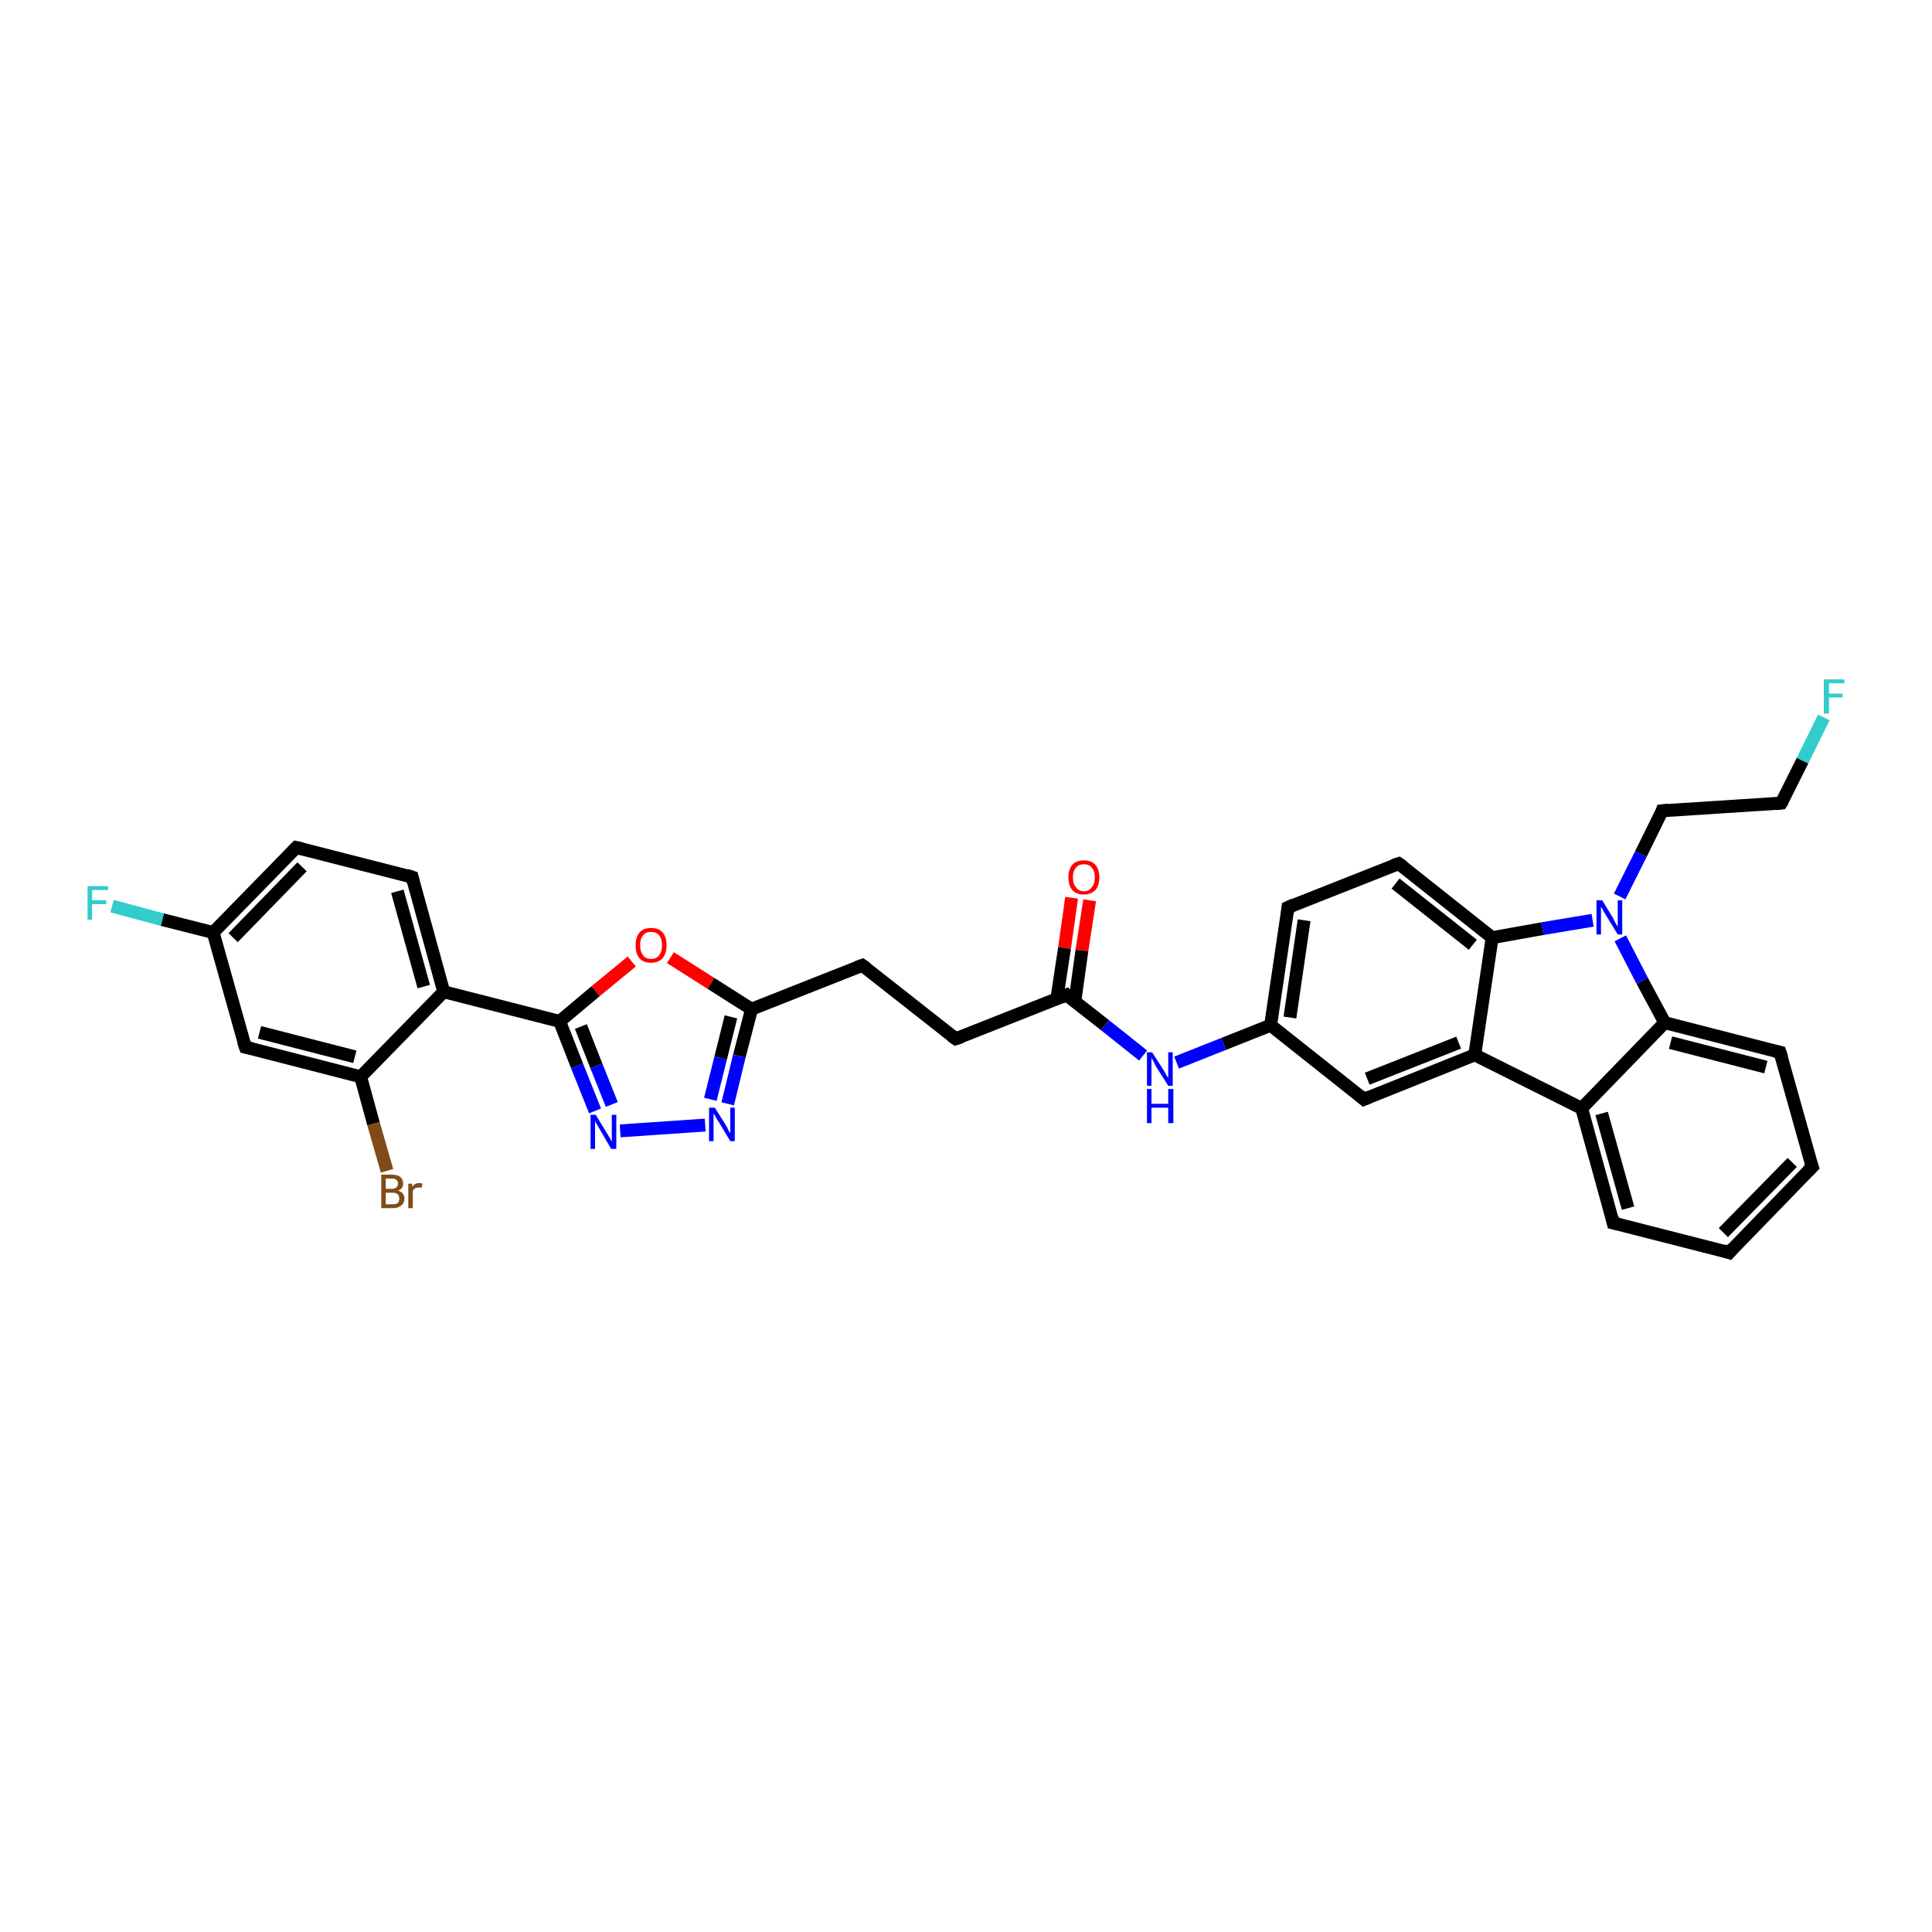 <?xml version='1.0' encoding='iso-8859-1'?>
<svg version='1.1' baseProfile='full'
              xmlns='http://www.w3.org/2000/svg'
                      xmlns:rdkit='http://www.rdkit.org/xml'
                      xmlns:xlink='http://www.w3.org/1999/xlink'
                  xml:space='preserve'
width='300px' height='300px' viewBox='0 0 300 300'>
<!-- END OF HEADER -->
<rect style='opacity:1.0;fill:#FFFFFF;stroke:none' width='300.0' height='300.0' x='0.0' y='0.0'> </rect>
<path class='bond-0 atom-0 atom-1' d='M 169.2,139.8 L 168.0,147.6' style='fill:none;fill-rule:evenodd;stroke:#FF0000;stroke-width:2.0px;stroke-linecap:butt;stroke-linejoin:miter;stroke-opacity:1' />
<path class='bond-0 atom-0 atom-1' d='M 168.0,147.6 L 166.9,155.5' style='fill:none;fill-rule:evenodd;stroke:#000000;stroke-width:2.0px;stroke-linecap:butt;stroke-linejoin:miter;stroke-opacity:1' />
<path class='bond-0 atom-0 atom-1' d='M 166.4,139.4 L 165.3,147.2' style='fill:none;fill-rule:evenodd;stroke:#FF0000;stroke-width:2.0px;stroke-linecap:butt;stroke-linejoin:miter;stroke-opacity:1' />
<path class='bond-0 atom-0 atom-1' d='M 165.3,147.2 L 164.1,155.1' style='fill:none;fill-rule:evenodd;stroke:#000000;stroke-width:2.0px;stroke-linecap:butt;stroke-linejoin:miter;stroke-opacity:1' />
<path class='bond-1 atom-1 atom-2' d='M 165.6,154.5 L 148.4,161.3' style='fill:none;fill-rule:evenodd;stroke:#000000;stroke-width:2.0px;stroke-linecap:butt;stroke-linejoin:miter;stroke-opacity:1' />
<path class='bond-2 atom-2 atom-3' d='M 148.4,161.3 L 133.9,149.9' style='fill:none;fill-rule:evenodd;stroke:#000000;stroke-width:2.0px;stroke-linecap:butt;stroke-linejoin:miter;stroke-opacity:1' />
<path class='bond-3 atom-3 atom-4' d='M 133.9,149.9 L 116.7,156.7' style='fill:none;fill-rule:evenodd;stroke:#000000;stroke-width:2.0px;stroke-linecap:butt;stroke-linejoin:miter;stroke-opacity:1' />
<path class='bond-4 atom-4 atom-5' d='M 116.7,156.7 L 114.8,164.0' style='fill:none;fill-rule:evenodd;stroke:#000000;stroke-width:2.0px;stroke-linecap:butt;stroke-linejoin:miter;stroke-opacity:1' />
<path class='bond-4 atom-4 atom-5' d='M 114.8,164.0 L 113.0,171.4' style='fill:none;fill-rule:evenodd;stroke:#0000FF;stroke-width:2.0px;stroke-linecap:butt;stroke-linejoin:miter;stroke-opacity:1' />
<path class='bond-4 atom-4 atom-5' d='M 113.5,157.9 L 111.9,164.3' style='fill:none;fill-rule:evenodd;stroke:#000000;stroke-width:2.0px;stroke-linecap:butt;stroke-linejoin:miter;stroke-opacity:1' />
<path class='bond-4 atom-4 atom-5' d='M 111.9,164.3 L 110.3,170.7' style='fill:none;fill-rule:evenodd;stroke:#0000FF;stroke-width:2.0px;stroke-linecap:butt;stroke-linejoin:miter;stroke-opacity:1' />
<path class='bond-5 atom-5 atom-6' d='M 109.5,174.7 L 96.3,175.6' style='fill:none;fill-rule:evenodd;stroke:#0000FF;stroke-width:2.0px;stroke-linecap:butt;stroke-linejoin:miter;stroke-opacity:1' />
<path class='bond-6 atom-6 atom-7' d='M 92.4,172.5 L 89.6,165.5' style='fill:none;fill-rule:evenodd;stroke:#0000FF;stroke-width:2.0px;stroke-linecap:butt;stroke-linejoin:miter;stroke-opacity:1' />
<path class='bond-6 atom-6 atom-7' d='M 89.6,165.5 L 86.9,158.6' style='fill:none;fill-rule:evenodd;stroke:#000000;stroke-width:2.0px;stroke-linecap:butt;stroke-linejoin:miter;stroke-opacity:1' />
<path class='bond-6 atom-6 atom-7' d='M 95.0,171.5 L 92.6,165.5' style='fill:none;fill-rule:evenodd;stroke:#0000FF;stroke-width:2.0px;stroke-linecap:butt;stroke-linejoin:miter;stroke-opacity:1' />
<path class='bond-6 atom-6 atom-7' d='M 92.6,165.5 L 90.2,159.4' style='fill:none;fill-rule:evenodd;stroke:#000000;stroke-width:2.0px;stroke-linecap:butt;stroke-linejoin:miter;stroke-opacity:1' />
<path class='bond-7 atom-7 atom-8' d='M 86.9,158.6 L 68.9,154.0' style='fill:none;fill-rule:evenodd;stroke:#000000;stroke-width:2.0px;stroke-linecap:butt;stroke-linejoin:miter;stroke-opacity:1' />
<path class='bond-8 atom-8 atom-9' d='M 68.9,154.0 L 64.0,136.2' style='fill:none;fill-rule:evenodd;stroke:#000000;stroke-width:2.0px;stroke-linecap:butt;stroke-linejoin:miter;stroke-opacity:1' />
<path class='bond-8 atom-8 atom-9' d='M 65.8,153.2 L 61.7,138.4' style='fill:none;fill-rule:evenodd;stroke:#000000;stroke-width:2.0px;stroke-linecap:butt;stroke-linejoin:miter;stroke-opacity:1' />
<path class='bond-9 atom-9 atom-10' d='M 64.0,136.2 L 46.0,131.6' style='fill:none;fill-rule:evenodd;stroke:#000000;stroke-width:2.0px;stroke-linecap:butt;stroke-linejoin:miter;stroke-opacity:1' />
<path class='bond-10 atom-10 atom-11' d='M 46.0,131.6 L 33.1,144.8' style='fill:none;fill-rule:evenodd;stroke:#000000;stroke-width:2.0px;stroke-linecap:butt;stroke-linejoin:miter;stroke-opacity:1' />
<path class='bond-10 atom-10 atom-11' d='M 46.9,134.6 L 36.2,145.6' style='fill:none;fill-rule:evenodd;stroke:#000000;stroke-width:2.0px;stroke-linecap:butt;stroke-linejoin:miter;stroke-opacity:1' />
<path class='bond-11 atom-11 atom-12' d='M 33.1,144.8 L 25.2,142.8' style='fill:none;fill-rule:evenodd;stroke:#000000;stroke-width:2.0px;stroke-linecap:butt;stroke-linejoin:miter;stroke-opacity:1' />
<path class='bond-11 atom-11 atom-12' d='M 25.2,142.8 L 17.4,140.7' style='fill:none;fill-rule:evenodd;stroke:#33CCCC;stroke-width:2.0px;stroke-linecap:butt;stroke-linejoin:miter;stroke-opacity:1' />
<path class='bond-12 atom-11 atom-13' d='M 33.1,144.8 L 38.1,162.6' style='fill:none;fill-rule:evenodd;stroke:#000000;stroke-width:2.0px;stroke-linecap:butt;stroke-linejoin:miter;stroke-opacity:1' />
<path class='bond-13 atom-13 atom-14' d='M 38.1,162.6 L 56.0,167.2' style='fill:none;fill-rule:evenodd;stroke:#000000;stroke-width:2.0px;stroke-linecap:butt;stroke-linejoin:miter;stroke-opacity:1' />
<path class='bond-13 atom-13 atom-14' d='M 40.3,160.3 L 55.1,164.1' style='fill:none;fill-rule:evenodd;stroke:#000000;stroke-width:2.0px;stroke-linecap:butt;stroke-linejoin:miter;stroke-opacity:1' />
<path class='bond-14 atom-14 atom-15' d='M 56.0,167.2 L 58.0,174.5' style='fill:none;fill-rule:evenodd;stroke:#000000;stroke-width:2.0px;stroke-linecap:butt;stroke-linejoin:miter;stroke-opacity:1' />
<path class='bond-14 atom-14 atom-15' d='M 58.0,174.5 L 60.1,181.8' style='fill:none;fill-rule:evenodd;stroke:#7F4C19;stroke-width:2.0px;stroke-linecap:butt;stroke-linejoin:miter;stroke-opacity:1' />
<path class='bond-15 atom-7 atom-16' d='M 86.9,158.6 L 92.5,153.9' style='fill:none;fill-rule:evenodd;stroke:#000000;stroke-width:2.0px;stroke-linecap:butt;stroke-linejoin:miter;stroke-opacity:1' />
<path class='bond-15 atom-7 atom-16' d='M 92.5,153.9 L 98.1,149.3' style='fill:none;fill-rule:evenodd;stroke:#FF0000;stroke-width:2.0px;stroke-linecap:butt;stroke-linejoin:miter;stroke-opacity:1' />
<path class='bond-16 atom-1 atom-17' d='M 165.6,154.5 L 171.6,159.2' style='fill:none;fill-rule:evenodd;stroke:#000000;stroke-width:2.0px;stroke-linecap:butt;stroke-linejoin:miter;stroke-opacity:1' />
<path class='bond-16 atom-1 atom-17' d='M 171.6,159.2 L 177.5,163.9' style='fill:none;fill-rule:evenodd;stroke:#0000FF;stroke-width:2.0px;stroke-linecap:butt;stroke-linejoin:miter;stroke-opacity:1' />
<path class='bond-17 atom-17 atom-18' d='M 182.7,165.0 L 190.0,162.1' style='fill:none;fill-rule:evenodd;stroke:#0000FF;stroke-width:2.0px;stroke-linecap:butt;stroke-linejoin:miter;stroke-opacity:1' />
<path class='bond-17 atom-17 atom-18' d='M 190.0,162.1 L 197.3,159.2' style='fill:none;fill-rule:evenodd;stroke:#000000;stroke-width:2.0px;stroke-linecap:butt;stroke-linejoin:miter;stroke-opacity:1' />
<path class='bond-18 atom-18 atom-19' d='M 197.3,159.2 L 200.0,140.9' style='fill:none;fill-rule:evenodd;stroke:#000000;stroke-width:2.0px;stroke-linecap:butt;stroke-linejoin:miter;stroke-opacity:1' />
<path class='bond-18 atom-18 atom-19' d='M 200.3,158.0 L 202.5,142.9' style='fill:none;fill-rule:evenodd;stroke:#000000;stroke-width:2.0px;stroke-linecap:butt;stroke-linejoin:miter;stroke-opacity:1' />
<path class='bond-19 atom-19 atom-20' d='M 200.0,140.9 L 217.2,134.1' style='fill:none;fill-rule:evenodd;stroke:#000000;stroke-width:2.0px;stroke-linecap:butt;stroke-linejoin:miter;stroke-opacity:1' />
<path class='bond-20 atom-20 atom-21' d='M 217.2,134.1 L 231.7,145.6' style='fill:none;fill-rule:evenodd;stroke:#000000;stroke-width:2.0px;stroke-linecap:butt;stroke-linejoin:miter;stroke-opacity:1' />
<path class='bond-20 atom-20 atom-21' d='M 216.7,137.2 L 228.7,146.7' style='fill:none;fill-rule:evenodd;stroke:#000000;stroke-width:2.0px;stroke-linecap:butt;stroke-linejoin:miter;stroke-opacity:1' />
<path class='bond-21 atom-21 atom-22' d='M 231.7,145.6 L 229.0,163.8' style='fill:none;fill-rule:evenodd;stroke:#000000;stroke-width:2.0px;stroke-linecap:butt;stroke-linejoin:miter;stroke-opacity:1' />
<path class='bond-22 atom-22 atom-23' d='M 229.0,163.8 L 211.8,170.7' style='fill:none;fill-rule:evenodd;stroke:#000000;stroke-width:2.0px;stroke-linecap:butt;stroke-linejoin:miter;stroke-opacity:1' />
<path class='bond-22 atom-22 atom-23' d='M 226.5,161.9 L 212.3,167.5' style='fill:none;fill-rule:evenodd;stroke:#000000;stroke-width:2.0px;stroke-linecap:butt;stroke-linejoin:miter;stroke-opacity:1' />
<path class='bond-23 atom-22 atom-24' d='M 229.0,163.8 L 245.6,172.1' style='fill:none;fill-rule:evenodd;stroke:#000000;stroke-width:2.0px;stroke-linecap:butt;stroke-linejoin:miter;stroke-opacity:1' />
<path class='bond-24 atom-24 atom-25' d='M 245.6,172.1 L 250.5,189.9' style='fill:none;fill-rule:evenodd;stroke:#000000;stroke-width:2.0px;stroke-linecap:butt;stroke-linejoin:miter;stroke-opacity:1' />
<path class='bond-24 atom-24 atom-25' d='M 248.7,172.9 L 252.8,187.6' style='fill:none;fill-rule:evenodd;stroke:#000000;stroke-width:2.0px;stroke-linecap:butt;stroke-linejoin:miter;stroke-opacity:1' />
<path class='bond-25 atom-25 atom-26' d='M 250.5,189.9 L 268.5,194.5' style='fill:none;fill-rule:evenodd;stroke:#000000;stroke-width:2.0px;stroke-linecap:butt;stroke-linejoin:miter;stroke-opacity:1' />
<path class='bond-26 atom-26 atom-27' d='M 268.5,194.5 L 281.4,181.2' style='fill:none;fill-rule:evenodd;stroke:#000000;stroke-width:2.0px;stroke-linecap:butt;stroke-linejoin:miter;stroke-opacity:1' />
<path class='bond-26 atom-26 atom-27' d='M 267.6,191.4 L 278.3,180.5' style='fill:none;fill-rule:evenodd;stroke:#000000;stroke-width:2.0px;stroke-linecap:butt;stroke-linejoin:miter;stroke-opacity:1' />
<path class='bond-27 atom-27 atom-28' d='M 281.4,181.2 L 276.4,163.4' style='fill:none;fill-rule:evenodd;stroke:#000000;stroke-width:2.0px;stroke-linecap:butt;stroke-linejoin:miter;stroke-opacity:1' />
<path class='bond-28 atom-28 atom-29' d='M 276.4,163.4 L 258.5,158.8' style='fill:none;fill-rule:evenodd;stroke:#000000;stroke-width:2.0px;stroke-linecap:butt;stroke-linejoin:miter;stroke-opacity:1' />
<path class='bond-28 atom-28 atom-29' d='M 274.2,165.7 L 259.4,161.9' style='fill:none;fill-rule:evenodd;stroke:#000000;stroke-width:2.0px;stroke-linecap:butt;stroke-linejoin:miter;stroke-opacity:1' />
<path class='bond-29 atom-29 atom-30' d='M 258.5,158.8 L 255.0,152.3' style='fill:none;fill-rule:evenodd;stroke:#000000;stroke-width:2.0px;stroke-linecap:butt;stroke-linejoin:miter;stroke-opacity:1' />
<path class='bond-29 atom-29 atom-30' d='M 255.0,152.3 L 251.6,145.7' style='fill:none;fill-rule:evenodd;stroke:#0000FF;stroke-width:2.0px;stroke-linecap:butt;stroke-linejoin:miter;stroke-opacity:1' />
<path class='bond-30 atom-30 atom-31' d='M 251.5,139.2 L 254.8,132.6' style='fill:none;fill-rule:evenodd;stroke:#0000FF;stroke-width:2.0px;stroke-linecap:butt;stroke-linejoin:miter;stroke-opacity:1' />
<path class='bond-30 atom-30 atom-31' d='M 254.8,132.6 L 258.1,125.9' style='fill:none;fill-rule:evenodd;stroke:#000000;stroke-width:2.0px;stroke-linecap:butt;stroke-linejoin:miter;stroke-opacity:1' />
<path class='bond-31 atom-31 atom-32' d='M 258.1,125.9 L 276.6,124.7' style='fill:none;fill-rule:evenodd;stroke:#000000;stroke-width:2.0px;stroke-linecap:butt;stroke-linejoin:miter;stroke-opacity:1' />
<path class='bond-32 atom-32 atom-33' d='M 276.6,124.7 L 279.9,118.1' style='fill:none;fill-rule:evenodd;stroke:#000000;stroke-width:2.0px;stroke-linecap:butt;stroke-linejoin:miter;stroke-opacity:1' />
<path class='bond-32 atom-32 atom-33' d='M 279.9,118.1 L 283.2,111.4' style='fill:none;fill-rule:evenodd;stroke:#33CCCC;stroke-width:2.0px;stroke-linecap:butt;stroke-linejoin:miter;stroke-opacity:1' />
<path class='bond-33 atom-16 atom-4' d='M 104.1,148.7 L 110.4,152.7' style='fill:none;fill-rule:evenodd;stroke:#FF0000;stroke-width:2.0px;stroke-linecap:butt;stroke-linejoin:miter;stroke-opacity:1' />
<path class='bond-33 atom-16 atom-4' d='M 110.4,152.7 L 116.7,156.7' style='fill:none;fill-rule:evenodd;stroke:#000000;stroke-width:2.0px;stroke-linecap:butt;stroke-linejoin:miter;stroke-opacity:1' />
<path class='bond-34 atom-23 atom-18' d='M 211.8,170.7 L 197.3,159.2' style='fill:none;fill-rule:evenodd;stroke:#000000;stroke-width:2.0px;stroke-linecap:butt;stroke-linejoin:miter;stroke-opacity:1' />
<path class='bond-35 atom-29 atom-24' d='M 258.5,158.8 L 245.6,172.1' style='fill:none;fill-rule:evenodd;stroke:#000000;stroke-width:2.0px;stroke-linecap:butt;stroke-linejoin:miter;stroke-opacity:1' />
<path class='bond-36 atom-14 atom-8' d='M 56.0,167.2 L 68.9,154.0' style='fill:none;fill-rule:evenodd;stroke:#000000;stroke-width:2.0px;stroke-linecap:butt;stroke-linejoin:miter;stroke-opacity:1' />
<path class='bond-37 atom-30 atom-21' d='M 247.3,142.9 L 239.5,144.2' style='fill:none;fill-rule:evenodd;stroke:#0000FF;stroke-width:2.0px;stroke-linecap:butt;stroke-linejoin:miter;stroke-opacity:1' />
<path class='bond-37 atom-30 atom-21' d='M 239.5,144.2 L 231.7,145.6' style='fill:none;fill-rule:evenodd;stroke:#000000;stroke-width:2.0px;stroke-linecap:butt;stroke-linejoin:miter;stroke-opacity:1' />
<path d='M 164.7,154.9 L 165.6,154.5 L 165.9,154.8' style='fill:none;stroke:#000000;stroke-width:2.0px;stroke-linecap:butt;stroke-linejoin:miter;stroke-opacity:1;' />
<path d='M 149.3,161.0 L 148.4,161.3 L 147.7,160.8' style='fill:none;stroke:#000000;stroke-width:2.0px;stroke-linecap:butt;stroke-linejoin:miter;stroke-opacity:1;' />
<path d='M 134.6,150.4 L 133.9,149.9 L 133.1,150.2' style='fill:none;stroke:#000000;stroke-width:2.0px;stroke-linecap:butt;stroke-linejoin:miter;stroke-opacity:1;' />
<path d='M 64.2,137.0 L 64.0,136.2 L 63.1,135.9' style='fill:none;stroke:#000000;stroke-width:2.0px;stroke-linecap:butt;stroke-linejoin:miter;stroke-opacity:1;' />
<path d='M 46.9,131.8 L 46.0,131.6 L 45.4,132.2' style='fill:none;stroke:#000000;stroke-width:2.0px;stroke-linecap:butt;stroke-linejoin:miter;stroke-opacity:1;' />
<path d='M 37.8,161.7 L 38.1,162.6 L 39.0,162.8' style='fill:none;stroke:#000000;stroke-width:2.0px;stroke-linecap:butt;stroke-linejoin:miter;stroke-opacity:1;' />
<path d='M 199.9,141.8 L 200.0,140.9 L 200.9,140.5' style='fill:none;stroke:#000000;stroke-width:2.0px;stroke-linecap:butt;stroke-linejoin:miter;stroke-opacity:1;' />
<path d='M 216.3,134.4 L 217.2,134.1 L 217.9,134.6' style='fill:none;stroke:#000000;stroke-width:2.0px;stroke-linecap:butt;stroke-linejoin:miter;stroke-opacity:1;' />
<path d='M 212.7,170.3 L 211.8,170.7 L 211.1,170.1' style='fill:none;stroke:#000000;stroke-width:2.0px;stroke-linecap:butt;stroke-linejoin:miter;stroke-opacity:1;' />
<path d='M 250.3,189.0 L 250.5,189.9 L 251.4,190.1' style='fill:none;stroke:#000000;stroke-width:2.0px;stroke-linecap:butt;stroke-linejoin:miter;stroke-opacity:1;' />
<path d='M 267.6,194.2 L 268.5,194.5 L 269.1,193.8' style='fill:none;stroke:#000000;stroke-width:2.0px;stroke-linecap:butt;stroke-linejoin:miter;stroke-opacity:1;' />
<path d='M 280.7,181.9 L 281.4,181.2 L 281.1,180.4' style='fill:none;stroke:#000000;stroke-width:2.0px;stroke-linecap:butt;stroke-linejoin:miter;stroke-opacity:1;' />
<path d='M 276.7,164.3 L 276.4,163.4 L 275.5,163.2' style='fill:none;stroke:#000000;stroke-width:2.0px;stroke-linecap:butt;stroke-linejoin:miter;stroke-opacity:1;' />
<path d='M 258.0,126.2 L 258.1,125.9 L 259.1,125.8' style='fill:none;stroke:#000000;stroke-width:2.0px;stroke-linecap:butt;stroke-linejoin:miter;stroke-opacity:1;' />
<path d='M 275.7,124.8 L 276.6,124.7 L 276.8,124.4' style='fill:none;stroke:#000000;stroke-width:2.0px;stroke-linecap:butt;stroke-linejoin:miter;stroke-opacity:1;' />
<path class='atom-0' d='M 165.9 136.2
Q 165.9 135.0, 166.5 134.3
Q 167.1 133.6, 168.3 133.6
Q 169.5 133.6, 170.1 134.3
Q 170.7 135.0, 170.7 136.2
Q 170.7 137.5, 170.1 138.2
Q 169.4 138.9, 168.3 138.9
Q 167.1 138.9, 166.5 138.2
Q 165.9 137.5, 165.9 136.2
M 168.3 138.4
Q 169.1 138.4, 169.5 137.8
Q 170.0 137.3, 170.0 136.2
Q 170.0 135.2, 169.5 134.7
Q 169.1 134.2, 168.3 134.2
Q 167.5 134.2, 167.1 134.7
Q 166.6 135.2, 166.6 136.2
Q 166.6 137.3, 167.1 137.8
Q 167.5 138.4, 168.3 138.4
' fill='#FF0000'/>
<path class='atom-5' d='M 111.0 172.0
L 112.7 174.7
Q 112.9 175.0, 113.1 175.5
Q 113.4 176.0, 113.4 176.0
L 113.4 172.0
L 114.1 172.0
L 114.1 177.2
L 113.4 177.2
L 111.6 174.2
Q 111.3 173.8, 111.1 173.4
Q 110.9 173.0, 110.8 172.9
L 110.8 177.2
L 110.1 177.2
L 110.1 172.0
L 111.0 172.0
' fill='#0000FF'/>
<path class='atom-6' d='M 92.5 173.1
L 94.2 175.9
Q 94.4 176.2, 94.7 176.7
Q 94.9 177.2, 95.0 177.2
L 95.0 173.1
L 95.7 173.1
L 95.7 178.4
L 94.9 178.4
L 93.1 175.3
Q 92.9 175.0, 92.7 174.6
Q 92.4 174.2, 92.4 174.0
L 92.4 178.4
L 91.7 178.4
L 91.7 173.1
L 92.5 173.1
' fill='#0000FF'/>
<path class='atom-12' d='M 13.6 137.6
L 16.8 137.6
L 16.8 138.2
L 14.3 138.2
L 14.3 139.8
L 16.5 139.8
L 16.5 140.4
L 14.3 140.4
L 14.3 142.8
L 13.6 142.8
L 13.6 137.6
' fill='#33CCCC'/>
<path class='atom-15' d='M 61.8 184.9
Q 62.3 185.0, 62.5 185.3
Q 62.8 185.6, 62.8 186.1
Q 62.8 186.8, 62.3 187.2
Q 61.8 187.6, 61.0 187.6
L 59.2 187.6
L 59.2 182.4
L 60.8 182.4
Q 61.6 182.4, 62.1 182.7
Q 62.6 183.1, 62.6 183.8
Q 62.6 184.6, 61.8 184.9
M 59.9 183.0
L 59.9 184.6
L 60.8 184.6
Q 61.3 184.6, 61.5 184.4
Q 61.8 184.2, 61.8 183.8
Q 61.8 183.0, 60.8 183.0
L 59.9 183.0
M 61.0 187.0
Q 61.5 187.0, 61.8 186.8
Q 62.0 186.5, 62.0 186.1
Q 62.0 185.6, 61.7 185.4
Q 61.4 185.2, 60.9 185.2
L 59.9 185.2
L 59.9 187.0
L 61.0 187.0
' fill='#7F4C19'/>
<path class='atom-15' d='M 64.0 183.8
L 64.0 184.3
Q 64.4 183.7, 65.1 183.7
Q 65.3 183.7, 65.6 183.8
L 65.5 184.4
Q 65.1 184.4, 65.0 184.4
Q 64.7 184.4, 64.5 184.5
Q 64.3 184.6, 64.1 184.9
L 64.1 187.6
L 63.4 187.6
L 63.4 183.8
L 64.0 183.8
' fill='#7F4C19'/>
<path class='atom-16' d='M 98.7 146.8
Q 98.7 145.5, 99.3 144.8
Q 99.9 144.1, 101.1 144.1
Q 102.3 144.1, 102.9 144.8
Q 103.5 145.5, 103.5 146.8
Q 103.5 148.0, 102.9 148.8
Q 102.2 149.5, 101.1 149.5
Q 99.9 149.5, 99.3 148.8
Q 98.7 148.1, 98.7 146.8
M 101.1 148.9
Q 101.9 148.9, 102.3 148.4
Q 102.8 147.8, 102.8 146.8
Q 102.8 145.7, 102.3 145.2
Q 101.9 144.7, 101.1 144.7
Q 100.3 144.7, 99.9 145.2
Q 99.4 145.7, 99.4 146.8
Q 99.4 147.8, 99.9 148.4
Q 100.3 148.9, 101.1 148.9
' fill='#FF0000'/>
<path class='atom-17' d='M 178.9 163.4
L 180.7 166.2
Q 180.8 166.4, 181.1 166.9
Q 181.4 167.4, 181.4 167.4
L 181.4 163.4
L 182.1 163.4
L 182.1 168.6
L 181.4 168.6
L 179.5 165.6
Q 179.3 165.2, 179.1 164.8
Q 178.9 164.4, 178.8 164.3
L 178.8 168.6
L 178.1 168.6
L 178.1 163.4
L 178.9 163.4
' fill='#0000FF'/>
<path class='atom-17' d='M 178.1 169.1
L 178.8 169.1
L 178.8 171.4
L 181.4 171.4
L 181.4 169.1
L 182.2 169.1
L 182.2 174.4
L 181.4 174.4
L 181.4 172.0
L 178.8 172.0
L 178.8 174.4
L 178.1 174.4
L 178.1 169.1
' fill='#0000FF'/>
<path class='atom-30' d='M 248.8 139.8
L 250.5 142.6
Q 250.6 142.9, 250.9 143.4
Q 251.2 143.9, 251.2 143.9
L 251.2 139.8
L 251.9 139.8
L 251.9 145.1
L 251.2 145.1
L 249.3 142.0
Q 249.1 141.7, 248.9 141.3
Q 248.7 140.9, 248.6 140.8
L 248.6 145.1
L 247.9 145.1
L 247.9 139.8
L 248.8 139.8
' fill='#0000FF'/>
<path class='atom-33' d='M 283.2 105.5
L 286.4 105.5
L 286.4 106.1
L 284.0 106.1
L 284.0 107.7
L 286.1 107.7
L 286.1 108.3
L 284.0 108.3
L 284.0 110.8
L 283.2 110.8
L 283.2 105.5
' fill='#33CCCC'/>
</svg>
